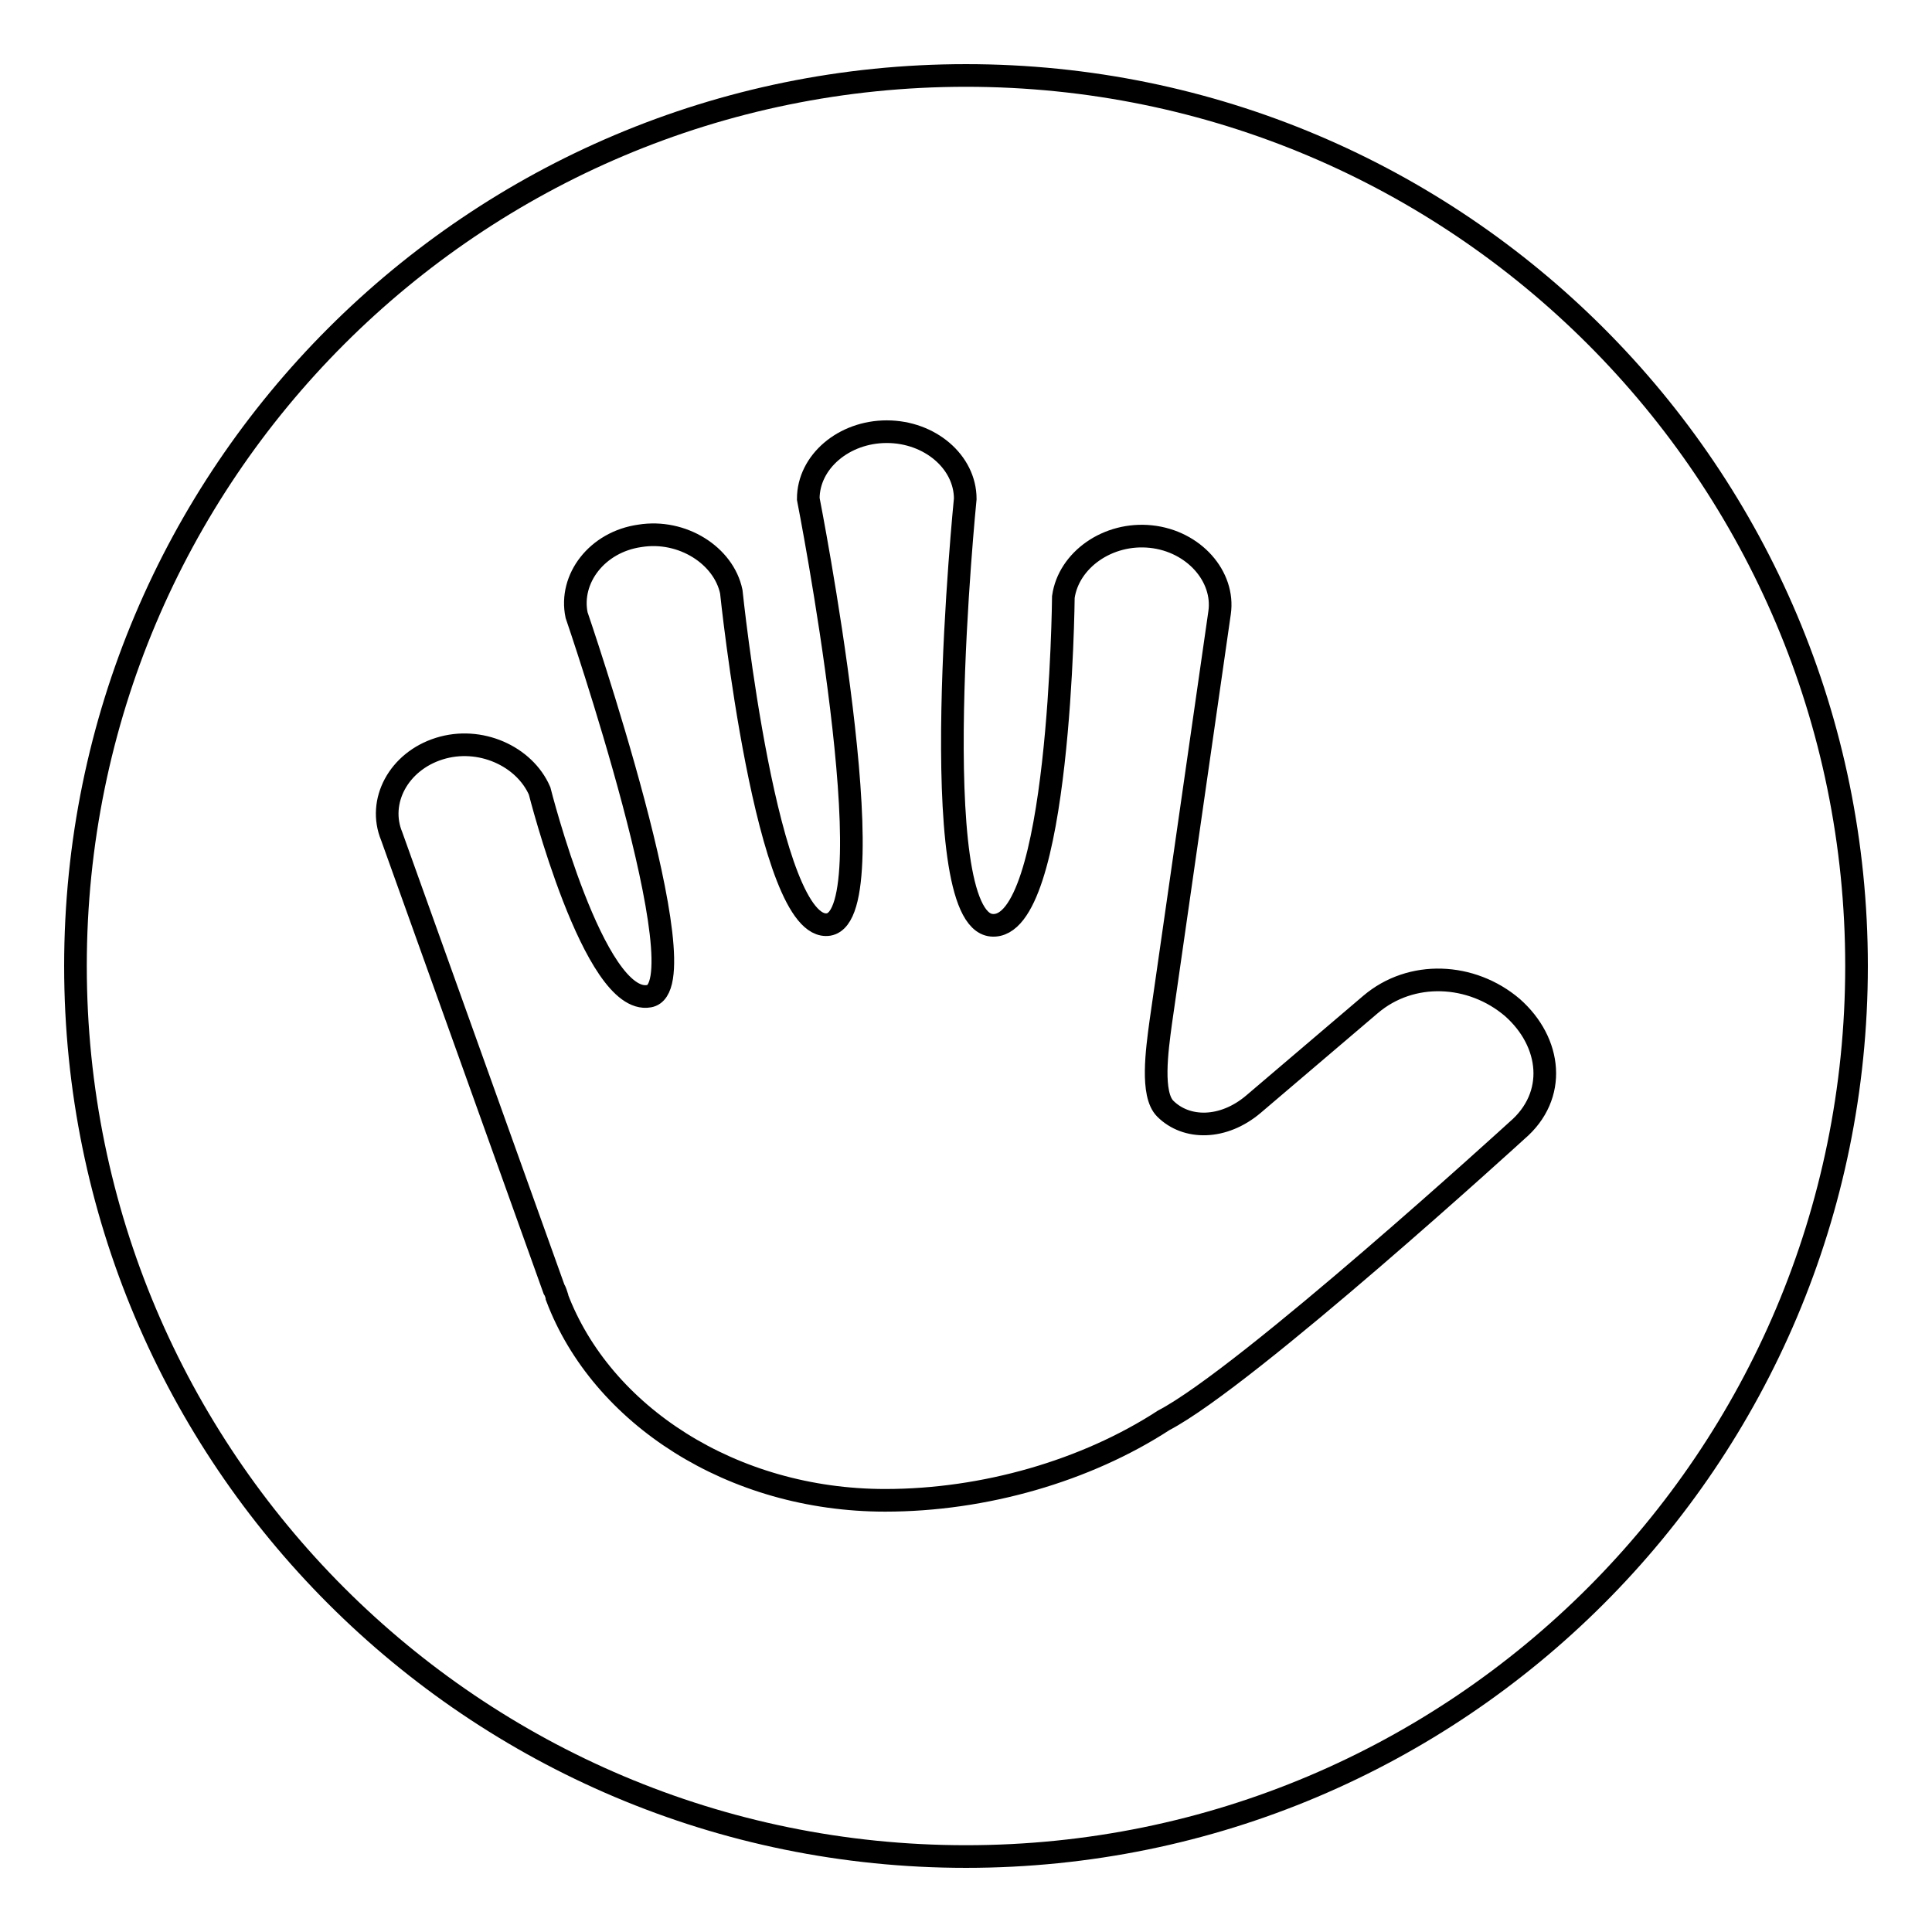 <?xml version="1.0" encoding="utf-8"?>
<!-- Svg Vector Icons : http://www.onlinewebfonts.com/icon -->
<!DOCTYPE svg PUBLIC "-//W3C//DTD SVG 1.1//EN" "http://www.w3.org/Graphics/SVG/1.1/DTD/svg11.dtd">
<svg version="1.1" xmlns="http://www.w3.org/2000/svg" xmlns:xlink="http://www.w3.org/1999/xlink" x="0px" y="0px" viewBox="0 0 256 256" enable-background="new 0 0 256 256" xml:space="preserve">
<g><g><path stroke-width="3" fill-opacity="0" stroke="#000000"  d="M128,10C62.8,10,10,62.8,10,128c0,65.2,52.8,118,118,118c65.2,0,118-52.8,118-118C246,62.8,193.2,10,128,10z M201,149.8c0,0-35.7,32.6-46.8,38.4c-10.3,6.7-23.8,10.6-36.9,10.6c-20.3,0-37.6-11.3-43.5-26.9l0,0l0-0.1c-0.1-0.3-0.2-0.7-0.4-1l-21.5-60c-1.9-4.6,0.9-9.9,6.3-11.6c5.4-1.7,11.3,1,13.3,5.6c0,0,7.2,28.5,14.5,27.2c7.3-1.2-9.6-50.5-9.6-50.5c-1-4.8,2.7-9.7,8.4-10.5c5.6-0.9,11.1,2.6,12.1,7.4c0,0,4.7,45.4,12.9,44.1c8.1-1.4-2.7-56.4-2.7-56.4c0-4.9,4.7-8.9,10.4-8.9s10.4,4,10.4,8.9c0,0-5.6,55.7,3.5,56.5c9.1,0.8,9.5-43.5,9.5-43.5c0.7-4.9,5.9-8.6,11.6-8c5.7,0.6,9.8,5.3,9.1,10.1l-7.8,54.3c-0.5,3.7-1.3,9.5,0.6,11.4c2.8,2.8,7.7,2.8,11.7-0.6l15.5-13.2c5.4-4.6,13.4-4.2,18.8,0.4C205.6,138.1,206.4,145.2,201,149.8z"/></g></g>
</svg>